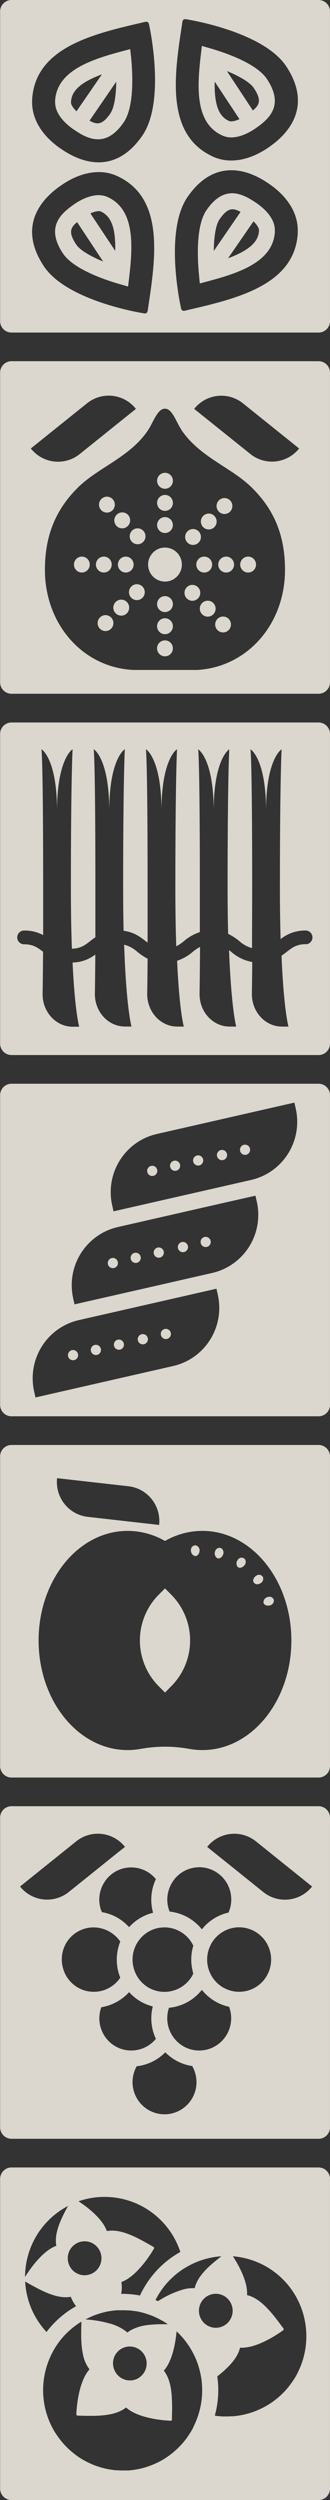 <svg width="46" height="348" viewBox="0 0 46 348" fill="none" xmlns="http://www.w3.org/2000/svg">
<rect x="0" y="0" width="46" height="348" fill="#333333" stroke="none"/>
<g opacity="0.85" clip-path="url(#clip0_238_4770)">
<path d="M44.411 251.425H1.601C1.181 251.425 0.778 251.594 0.48 251.893C0.183 252.192 0.016 252.598 0.016 253.021V296.123C0.016 296.546 0.183 296.952 0.48 297.251C0.778 297.55 1.181 297.718 1.601 297.718H44.411C44.832 297.718 45.235 297.55 45.532 297.251C45.83 296.952 45.997 296.546 45.997 296.123V253.021C45.997 252.598 45.83 252.192 45.532 251.893C45.235 251.594 44.832 251.425 44.411 251.425ZM32.072 279.783C32.378 280.933 32.217 282.157 31.626 283.187C31.035 284.217 30.062 284.97 28.921 285.279C28.61 285.363 28.291 285.412 27.969 285.425C27.121 285.467 26.278 285.261 25.543 284.832C25.087 284.565 24.681 284.219 24.345 283.811C24.044 283.445 23.802 283.033 23.628 282.591C23.564 282.433 23.511 282.271 23.466 282.106C23.233 281.238 23.267 280.319 23.561 279.47H23.675C24.009 279.435 24.338 279.373 24.662 279.285L24.763 279.253C26.097 278.872 27.278 278.08 28.14 276.988C28.659 277.637 29.292 278.185 30.008 278.602C30.611 278.952 31.265 279.204 31.946 279.349C31.987 279.493 32.031 279.636 32.072 279.783ZM27.233 288.668C27.388 289.237 27.428 289.831 27.352 290.415C27.275 291 27.084 291.563 26.79 292.073C26.348 292.84 25.691 293.458 24.901 293.849C24.111 294.241 23.224 294.388 22.351 294.273C21.478 294.157 20.658 293.784 19.996 293.201C19.333 292.617 18.857 291.85 18.627 290.994C18.321 289.857 18.476 288.643 19.058 287.621C19.388 287.586 19.715 287.524 20.035 287.436C21.174 287.132 22.211 286.526 23.038 285.681C24.052 286.711 25.37 287.383 26.796 287.595C26.987 287.932 27.134 288.293 27.233 288.668ZM13.994 265.595C13.84 265.024 13.801 264.428 13.877 263.842C13.954 263.256 14.146 262.691 14.441 262.18C14.733 261.669 15.122 261.222 15.586 260.863C16.05 260.504 16.581 260.241 17.146 260.09C17.526 259.991 17.918 259.943 18.31 259.946C19.09 259.948 19.855 260.156 20.53 260.549C20.987 260.816 21.393 261.163 21.728 261.574C21.049 263.009 20.903 264.641 21.316 266.176C21.316 266.204 21.335 266.23 21.341 266.259L21.199 266.29C19.965 266.624 18.852 267.307 17.993 268.259C17.533 267.749 16.999 267.313 16.407 266.967C15.726 266.573 14.981 266.303 14.207 266.169C14.124 265.984 14.053 265.793 13.994 265.598V265.595ZM25.156 268.895C25.934 269.345 26.558 270.023 26.945 270.838C26.919 270.924 26.894 271.01 26.872 271.096C26.602 272.142 26.59 273.237 26.837 274.288C26.853 274.364 26.866 274.441 26.885 274.514C26.902 274.58 26.924 274.645 26.948 274.709C26.897 274.814 26.847 274.916 26.79 275.028C26.694 275.193 26.588 275.352 26.472 275.504C25.819 276.367 24.875 276.961 23.818 277.176L23.618 277.214C23.241 277.273 22.857 277.283 22.477 277.243C22.394 277.243 22.312 277.224 22.226 277.211C21.655 277.122 21.106 276.921 20.612 276.619C20.118 276.316 19.688 275.919 19.347 275.449C19.309 275.398 19.277 275.347 19.242 275.296C19.025 274.971 18.851 274.619 18.722 274.249C18.652 274.041 18.597 273.828 18.557 273.611C18.451 273.057 18.451 272.487 18.557 271.933C18.652 271.441 18.825 270.968 19.071 270.532C19.125 270.439 19.185 270.35 19.242 270.26C19.327 270.133 19.419 270.01 19.518 269.893C20.104 269.187 20.893 268.68 21.776 268.441C21.945 268.397 22.117 268.362 22.29 268.336H22.334C22.793 268.268 23.261 268.278 23.717 268.365L23.825 268.384C24.293 268.482 24.743 268.655 25.156 268.898V268.895ZM9.19 270.535C9.482 270.024 9.872 269.576 10.336 269.217C10.801 268.859 11.332 268.596 11.898 268.445C12.209 268.362 12.528 268.313 12.849 268.298C12.922 268.298 12.992 268.298 13.065 268.298C13.563 268.298 14.058 268.384 14.527 268.553C14.791 268.644 15.046 268.762 15.288 268.904C15.636 269.103 15.956 269.347 16.239 269.632C16.434 269.827 16.61 270.041 16.766 270.27C16.68 270.478 16.605 270.691 16.544 270.908C16.206 272.074 16.189 273.311 16.496 274.486C16.568 274.758 16.658 275.026 16.766 275.287C16.677 275.417 16.585 275.539 16.49 275.657C15.915 276.347 15.147 276.847 14.286 277.093C13.788 277.233 13.27 277.285 12.754 277.246C12.084 277.201 11.433 277.003 10.851 276.665C10.344 276.371 9.899 275.979 9.542 275.511C9.186 275.044 8.925 274.51 8.774 273.94C8.618 273.373 8.574 272.781 8.645 272.197C8.716 271.613 8.902 271.05 9.19 270.538V270.535ZM14.118 279.407C15.608 279.166 16.974 278.425 17.993 277.304C18.874 278.282 20.024 278.977 21.297 279.298C21.014 280.41 21.022 281.576 21.319 282.684C21.373 282.888 21.437 283.086 21.506 283.278C21.576 283.469 21.649 283.635 21.732 283.811C21.457 284.141 21.137 284.43 20.78 284.669C20.506 284.853 20.212 285.008 19.905 285.129C19.756 285.187 19.603 285.237 19.448 285.279C18.942 285.415 18.416 285.461 17.895 285.413C17.25 285.356 16.625 285.157 16.065 284.832C15.16 284.302 14.47 283.469 14.114 282.478C13.758 281.488 13.759 280.403 14.118 279.413V279.407ZM37.194 275.022C36.804 275.701 36.243 276.265 35.568 276.658C34.893 277.05 34.127 277.256 33.347 277.256C32.76 277.26 32.177 277.145 31.635 276.917C31.453 276.843 31.276 276.758 31.105 276.662C30.727 276.44 30.382 276.165 30.081 275.845C29.77 275.511 29.512 275.13 29.317 274.715C29.263 274.604 29.212 274.489 29.168 274.371C29.114 274.229 29.067 274.084 29.028 273.937C28.764 272.954 28.842 271.91 29.25 270.978L29.317 270.841C29.364 270.736 29.415 270.634 29.472 270.522C29.747 270.045 30.107 269.623 30.535 269.277C30.74 269.111 30.959 268.964 31.191 268.837C31.504 268.663 31.836 268.527 32.18 268.432C32.523 268.339 32.875 268.289 33.23 268.282H33.341C34.123 268.283 34.892 268.491 35.569 268.886C36.246 269.28 36.808 269.847 37.198 270.53C37.589 271.212 37.794 271.986 37.793 272.773C37.792 273.561 37.586 274.334 37.194 275.015V275.022ZM31.847 266.233C31.768 266.252 31.686 266.265 31.606 266.287C30.239 266.653 29.024 267.45 28.14 268.563C27.588 267.872 26.905 267.299 26.132 266.874C25.359 266.45 24.51 266.183 23.634 266.089C23.633 266.083 23.633 266.076 23.634 266.07C23.571 265.912 23.517 265.75 23.473 265.585C23.224 264.659 23.279 263.678 23.631 262.786C23.712 262.578 23.807 262.375 23.916 262.18C24.043 261.955 24.188 261.742 24.351 261.542C24.937 260.825 25.733 260.312 26.625 260.074C27.003 259.972 27.393 259.919 27.785 259.917C28.526 259.919 29.254 260.106 29.905 260.461C30.555 260.817 31.108 261.33 31.512 261.954C31.917 262.578 32.16 263.294 32.221 264.036C32.282 264.779 32.158 265.525 31.86 266.207L31.847 266.233ZM2.797 262.601L10.623 256.314C11.627 255.51 12.907 255.139 14.181 255.284C15.457 255.429 16.622 256.077 17.422 257.087L16.211 258.044L12.583 260.961L9.596 263.358C8.595 264.164 7.316 264.538 6.041 264.397C4.767 264.256 3.6 263.611 2.797 262.604V262.601ZM43.504 262.601C43.108 263.102 42.618 263.518 42.062 263.828C41.505 264.138 40.894 264.334 40.262 264.406C39.631 264.477 38.991 264.423 38.38 264.246C37.77 264.069 37.199 263.772 36.702 263.374L33.233 260.584L30.287 258.22L28.879 257.09C29.679 256.08 30.845 255.432 32.12 255.287C33.395 255.142 34.675 255.513 35.678 256.318L43.504 262.604V262.601Z" fill="#F8F2E9"/>
<path d="M44.411 301.71H1.601C1.181 301.71 0.778 301.879 0.48 302.178C0.183 302.477 0.016 302.883 0.016 303.306V346.408C0.016 346.831 0.183 347.237 0.48 347.536C0.778 347.835 1.181 348.003 1.601 348.003H44.411C44.832 348.003 45.235 347.835 45.532 347.536C45.83 347.237 45.997 346.831 45.997 346.408V303.306C45.997 302.883 45.83 302.477 45.532 302.178C45.235 301.879 44.832 301.71 44.411 301.71ZM40.983 331.179C40.853 331.386 40.714 331.587 40.571 331.785L40.46 331.935C40.327 332.114 40.191 332.286 40.048 332.455L40.007 332.506C39.851 332.688 39.69 332.864 39.522 333.033L39.391 333.164C39.242 333.31 39.09 333.457 38.932 333.595L38.862 333.658C38.688 333.812 38.504 333.958 38.316 334.099L38.174 334.207C38.009 334.328 37.857 334.443 37.673 334.555L37.581 334.619C37.387 334.743 37.188 334.861 36.985 334.973L36.829 335.059C36.652 335.151 36.474 335.24 36.296 335.327L36.182 335.378C35.971 335.474 35.76 335.564 35.548 335.647L35.386 335.704C35.202 335.771 35.015 335.835 34.828 335.892L34.698 335.934C34.476 335.998 34.254 336.055 34.029 336.106L33.867 336.141C33.674 336.179 33.48 336.218 33.287 336.247L33.144 336.269C32.916 336.301 32.685 336.326 32.45 336.345H32.294C32.095 336.345 31.898 336.365 31.698 336.368C31.644 336.368 31.587 336.368 31.533 336.368H31.238H30.982L30.684 336.345L30.433 336.323C30.332 336.323 30.23 336.298 30.116 336.285L29.942 336.259C30.433 334.481 30.552 332.619 30.29 330.793C31.749 329.634 33.097 328.329 33.462 326.794C35.897 326.973 39.217 324.56 39.363 324.448C39.442 324.391 39.556 324.333 39.553 324.222C39.528 324.141 39.485 324.068 39.426 324.008C38.028 322.112 36.426 319.942 34.435 319.479C34.575 317.581 33.167 315.146 32.469 314.08H32.526L32.783 314.102L33.078 314.14L33.335 314.176L33.636 314.23L33.883 314.278L34.2 314.351L34.438 314.408L34.755 314.501L34.98 314.568C35.097 314.606 35.214 314.648 35.332 314.693C35.396 314.715 35.459 314.734 35.523 314.76C35.688 314.82 35.84 314.89 36.017 314.961L36.059 314.977C37.085 315.428 38.037 316.033 38.884 316.77C39.43 317.245 39.928 317.773 40.371 318.347C40.59 318.631 40.796 318.924 40.986 319.227C41.828 320.571 42.376 322.079 42.595 323.652C42.813 325.225 42.698 326.827 42.255 328.351C42.121 328.808 41.959 329.256 41.77 329.692C41.668 329.925 41.557 330.151 41.453 330.374L41.364 330.544C41.25 330.754 41.132 330.958 41.009 331.156L40.983 331.179ZM26.913 337.963C26.796 338.184 26.672 338.397 26.542 338.602C26.412 338.806 26.225 339.093 26.06 339.329C25.848 339.62 25.619 339.904 25.378 340.175C25.258 340.309 25.134 340.443 25.004 340.574C24.219 341.381 23.317 342.065 22.328 342.6C22.135 342.702 21.942 342.798 21.747 342.888L21.564 342.97C21.427 343.028 21.291 343.089 21.154 343.14L20.942 343.223C20.809 343.274 20.676 343.318 20.542 343.363L20.34 343.43C20.181 343.478 20.022 343.523 19.861 343.564L19.737 343.599C19.537 343.647 19.334 343.689 19.134 343.727C19.077 343.727 19.02 343.746 18.963 343.756C18.817 343.781 18.672 343.803 18.526 343.823L18.304 343.848C18.17 343.865 18.037 343.878 17.904 343.886H17.682C17.536 343.886 17.39 343.886 17.248 343.886H17.076C16.854 343.886 16.636 343.886 16.42 343.864H16.255C16.084 343.864 15.913 343.832 15.741 343.813L15.554 343.787C15.339 343.759 15.123 343.724 14.92 343.679C14.704 343.634 14.492 343.58 14.286 343.526L14.105 343.475C13.94 343.426 13.775 343.375 13.61 343.322L13.461 343.271C13.252 343.197 13.049 343.121 12.846 343.034L12.729 342.983C12.564 342.91 12.412 342.833 12.237 342.753L12.066 342.667C11.892 342.578 11.72 342.485 11.552 342.387L11.479 342.348C11.289 342.233 11.105 342.115 10.921 341.991C10.87 341.959 10.823 341.924 10.775 341.889C10.633 341.79 10.493 341.688 10.354 341.57L10.217 341.461C10.043 341.324 9.868 341.177 9.704 341.027L9.643 340.97C9.497 340.836 9.352 340.695 9.212 340.552L9.079 340.411C8.952 340.277 8.828 340.14 8.705 339.996L8.616 339.894C8.47 339.719 8.331 339.537 8.194 339.352C8.162 339.307 8.131 339.259 8.096 339.214C7.991 339.064 7.89 338.914 7.779 338.758L7.671 338.589C7.547 338.388 7.43 338.187 7.319 337.976C7.024 337.421 6.776 336.841 6.58 336.243C6.498 335.994 6.421 335.742 6.358 335.493C6.295 335.244 6.238 334.98 6.19 334.721C6.142 334.463 6.095 334.134 6.066 333.837C6.066 333.78 6.066 333.719 6.05 333.658C5.95 332.482 6.037 331.297 6.307 330.148C6.649 328.682 7.28 327.301 8.162 326.085C8.586 325.508 9.065 324.973 9.593 324.49C10.133 323.992 10.722 323.549 11.349 323.169C11.305 324.678 11.257 326.325 11.565 327.732C11.705 328.488 12.016 329.201 12.475 329.816C10.826 331.629 10.652 335.749 10.645 335.931C10.645 336.029 10.617 336.154 10.706 336.221C10.783 336.251 10.867 336.263 10.95 336.256C13.296 336.323 15.979 336.406 17.574 335.12C19.375 336.779 23.466 336.955 23.65 336.961C23.745 336.961 23.872 336.993 23.936 336.901C23.966 336.823 23.977 336.739 23.97 336.655C23.97 336.511 23.97 336.365 23.97 336.218C24.01 335.246 23.994 334.274 23.923 333.304C23.809 332.028 23.517 330.853 22.832 329.992C23.958 328.753 24.395 326.443 24.56 325.042C24.586 324.85 24.601 324.678 24.614 324.528C24.744 324.646 24.868 324.767 24.991 324.892L25.128 325.035C25.255 325.17 25.378 325.307 25.499 325.45C25.531 325.485 25.562 325.517 25.591 325.553C25.619 325.588 25.635 325.613 25.661 325.642C25.781 325.792 25.898 325.942 26.013 326.095L26.108 326.232L26.158 326.306C26.247 326.433 26.333 326.558 26.415 326.689L26.523 326.858C26.644 327.059 26.764 327.263 26.875 327.474C27.142 327.976 27.371 328.497 27.56 329.034C27.655 329.305 27.735 329.58 27.807 329.854C27.917 330.267 28.004 330.686 28.067 331.109C28.09 331.268 28.109 331.428 28.125 331.584L28.143 331.795C28.252 333.109 28.129 334.433 27.779 335.704C27.664 336.117 27.526 336.522 27.367 336.92C27.249 337.213 27.119 337.504 26.977 337.788L26.913 337.963ZM18.741 321.688C18.928 321.717 19.112 321.742 19.296 321.78C19.512 321.825 19.727 321.879 19.93 321.934L20.108 321.985C20.277 322.034 20.442 322.085 20.603 322.138L20.755 322.189L20.885 322.24C21.047 322.297 21.202 322.358 21.37 322.425L21.487 322.476C21.652 322.549 21.805 322.626 21.979 322.706L22.15 322.789L22.467 322.964L22.661 323.07L22.734 323.111C22.924 323.226 23.111 323.344 23.295 323.469C23.326 323.488 23.355 323.509 23.384 323.532H22.94C22.156 323.518 21.372 323.555 20.593 323.644C19.797 323.726 19.023 323.956 18.31 324.324C18.117 324.427 17.935 324.548 17.765 324.684C17.017 324.072 16.142 323.636 15.205 323.408C14.327 323.165 13.429 322.999 12.523 322.91C12.269 322.885 12.06 322.869 11.914 322.859C12.028 322.798 12.142 322.744 12.256 322.69C12.37 322.636 12.396 322.617 12.466 322.585L12.646 322.505C12.783 322.444 12.919 322.384 13.059 322.329L13.268 322.25C13.401 322.198 13.537 322.154 13.674 322.109L13.874 322.042L14.359 321.905L14.476 321.876C14.676 321.825 14.879 321.78 15.079 321.745L15.243 321.717C15.392 321.691 15.54 321.669 15.691 321.65L15.906 321.624L16.144 321.602L16.312 321.586H16.528C16.677 321.586 16.823 321.586 16.972 321.586H17.102H17.137C17.355 321.586 17.574 321.586 17.796 321.608H17.955C18.129 321.608 18.3 321.637 18.472 321.659L18.659 321.685L18.741 321.688ZM15.928 328.07C16.138 327.574 16.511 327.165 16.984 326.912C17.402 326.685 17.879 326.593 18.351 326.647C18.736 326.692 19.103 326.83 19.423 327.049C19.734 327.263 19.989 327.55 20.165 327.885C20.426 328.377 20.506 328.947 20.39 329.492C20.274 330.038 19.969 330.525 19.531 330.866C19.431 330.946 19.325 331.019 19.214 331.083C18.665 331.376 18.023 331.437 17.428 331.255C16.834 331.073 16.336 330.661 16.043 330.11C15.874 329.8 15.776 329.457 15.756 329.105C15.736 328.752 15.795 328.4 15.928 328.074V328.07ZM29.139 323.826C28.713 323.638 28.353 323.328 28.102 322.934C27.852 322.54 27.723 322.081 27.732 321.613C27.741 321.145 27.888 320.691 28.154 320.307C28.419 319.924 28.792 319.628 29.225 319.458C29.658 319.287 30.131 319.25 30.585 319.35C31.039 319.45 31.453 319.683 31.775 320.021C32.097 320.358 32.313 320.783 32.394 321.244C32.476 321.704 32.42 322.178 32.234 322.607C31.985 323.182 31.518 323.633 30.938 323.862C30.358 324.092 29.711 324.08 29.139 323.829V323.826ZM25.604 315.794H25.632C25.819 315.672 26.009 315.561 26.203 315.452L26.358 315.369C26.532 315.273 26.709 315.184 26.891 315.101L27.002 315.047C27.211 314.951 27.427 314.862 27.636 314.782L27.795 314.721C27.982 314.654 28.166 314.59 28.356 314.533L28.483 314.495C28.705 314.428 28.93 314.37 29.155 314.319L29.317 314.287C29.51 314.246 29.701 314.211 29.897 314.179L30.04 314.156C30.268 314.125 30.5 314.099 30.731 314.083H30.849C29.193 315.359 27.532 316.786 27.138 318.513C26.604 318.487 26.069 318.546 25.553 318.688C24.306 319.056 23.12 319.604 22.03 320.316L21.671 320.175C21.69 320.143 21.703 320.108 21.722 320.076C21.741 320.044 21.779 319.961 21.811 319.904C21.922 319.696 22.039 319.489 22.163 319.291L22.182 319.259C22.315 319.052 22.451 318.851 22.594 318.653C22.632 318.602 22.667 318.551 22.705 318.503C22.838 318.324 22.978 318.149 23.12 317.98C23.133 317.962 23.147 317.945 23.162 317.928C23.317 317.747 23.479 317.574 23.647 317.402L23.774 317.274C23.926 317.124 24.091 316.978 24.237 316.84L24.335 316.751C24.513 316.598 24.697 316.451 24.881 316.307L25.026 316.202C25.191 316.081 25.343 315.963 25.527 315.851L25.604 315.794ZM11.793 316.716C11.17 316.716 10.572 316.467 10.132 316.023C9.691 315.58 9.444 314.978 9.444 314.351C9.444 313.724 9.691 313.122 10.132 312.679C10.572 312.235 11.17 311.986 11.793 311.986C12.416 311.986 13.014 312.235 13.455 312.679C13.896 313.122 14.143 313.724 14.143 314.351C14.142 314.975 13.896 315.574 13.458 316.017C13.02 316.459 12.427 316.709 11.806 316.713L11.793 316.716ZM14.597 305.811C16.931 305.81 19.206 306.55 21.098 307.925C22.99 309.3 24.404 311.24 25.137 313.47C22.672 314.843 20.702 316.965 19.509 319.534C18.708 319.383 17.895 319.306 17.08 319.304H16.892C17 318.762 17.009 318.205 16.918 317.66C19.22 316.84 21.297 313.288 21.389 313.132C21.44 313.049 21.522 312.947 21.471 312.848C21.418 312.783 21.35 312.732 21.272 312.701C19.236 311.53 16.905 310.186 14.898 310.566C14.264 308.77 12.006 307.107 10.947 306.418C12.125 306.009 13.363 305.803 14.609 305.808L14.597 305.811ZM9.488 307.062C8.473 308.891 7.525 310.876 7.848 312.618C5.822 313.339 3.97 316.173 3.491 316.952C3.497 314.907 4.061 312.904 5.121 311.159C6.18 309.415 7.695 307.997 9.501 307.059L9.488 307.062ZM9.868 319.712C10.046 320.185 10.294 320.627 10.604 321.024C8.998 321.92 7.594 323.141 6.482 324.611C4.7 322.696 3.647 320.21 3.507 317.59C5.556 318.752 7.877 320.086 9.881 319.709L9.868 319.712Z" fill="#F8F2E9"/>
<path d="M44.411 100.57H1.601C1.181 100.57 0.778 100.738 0.48 101.037C0.183 101.337 0.016 101.743 0.016 102.166V145.267C0.016 145.69 0.183 146.096 0.48 146.396C0.778 146.695 1.181 146.863 1.601 146.863H44.411C44.832 146.863 45.235 146.695 45.532 146.396C45.83 146.096 45.997 145.69 45.997 145.267V102.166C45.997 101.743 45.83 101.337 45.532 101.037C45.235 100.738 44.832 100.57 44.411 100.57ZM42.658 131.427C41.345 131.427 40.736 131.902 39.962 132.502C39.74 132.674 39.506 132.859 39.242 133.035C39.559 140.659 40.21 142.899 40.21 142.899H39.303C36.956 142.899 35.069 140.828 35.111 138.301C35.13 137.145 35.148 135.7 35.161 133.909C34.078 133.721 33.068 133.234 32.244 132.502L31.927 132.253C32.244 140.506 32.926 142.899 32.926 142.899H32.006C29.663 142.899 27.773 140.828 27.817 138.301C27.842 136.724 27.868 134.612 27.884 131.803C27.522 132.005 27.179 132.239 26.859 132.502C26.222 133.053 25.484 133.473 24.687 133.74C25.004 140.796 25.622 142.899 25.622 142.899H24.712C22.369 142.899 20.479 140.828 20.52 138.301C20.542 137.05 20.561 135.46 20.577 133.453C20.066 133.186 19.585 132.865 19.141 132.496C18.62 132.017 17.989 131.676 17.305 131.503C17.596 140.353 18.329 142.893 18.329 142.893H17.419C15.072 142.893 13.185 140.822 13.227 138.294C13.249 136.922 13.271 135.141 13.287 132.869C12.376 133.573 11.264 133.963 10.116 133.983C10.433 140.854 11.039 142.918 11.039 142.918H10.132C7.785 142.918 5.898 140.847 5.939 138.32C5.965 136.871 5.987 134.972 6.003 132.489C5.251 131.905 4.639 131.446 3.352 131.446C3.1 131.446 2.858 131.345 2.679 131.165C2.501 130.986 2.401 130.742 2.401 130.488C2.401 130.234 2.501 129.991 2.679 129.811C2.858 129.632 3.1 129.531 3.352 129.531C4.28 129.508 5.198 129.728 6.016 130.169C6.016 128.207 6.016 125.954 6.016 123.349C6.016 105.504 5.781 104.291 5.781 104.291C5.781 104.291 7.95 105.539 7.95 112.908C7.95 105.568 10.119 104.291 10.119 104.291C10.119 104.291 9.881 108.258 9.881 123.598C9.881 126.93 9.935 129.726 10.021 132.062C11.238 132.03 11.838 131.573 12.583 130.993C12.802 130.82 13.036 130.642 13.296 130.466C13.296 128.436 13.296 126.084 13.296 123.349C13.296 105.504 13.062 104.291 13.062 104.291C13.062 104.291 15.231 105.539 15.231 112.908C15.231 105.568 17.4 104.291 17.4 104.291C17.4 104.291 17.165 108.258 17.165 123.598C17.165 125.832 17.187 127.798 17.229 129.566C18.691 129.751 19.566 130.431 20.285 130.993L20.574 131.213C20.574 129.02 20.574 126.426 20.574 123.349C20.574 105.504 20.34 104.291 20.34 104.291C20.34 104.291 22.509 105.539 22.509 112.908C22.509 105.568 24.677 104.291 24.677 104.291C24.677 104.291 24.443 108.258 24.443 123.598C24.443 126.79 24.49 129.458 24.57 131.727C24.956 131.52 25.321 131.274 25.657 130.993C26.302 130.435 27.05 130.011 27.858 129.745C27.858 127.884 27.858 125.768 27.858 123.362C27.858 105.517 27.62 104.304 27.62 104.304C27.62 104.304 29.789 105.552 29.789 112.92C29.789 105.58 31.958 104.304 31.958 104.304C31.958 104.304 31.724 108.271 31.724 123.611C31.724 126.008 31.752 128.127 31.8 129.994C32.359 130.265 32.885 130.604 33.363 131.002C33.869 131.461 34.473 131.796 35.13 131.979C35.13 129.633 35.152 126.799 35.152 123.362C35.152 105.517 34.917 104.304 34.917 104.304C34.917 104.304 37.086 105.552 37.086 112.92C37.086 105.58 39.255 104.304 39.255 104.304C39.255 104.304 39.017 108.271 39.017 123.611C39.017 126.327 39.055 128.682 39.116 130.728C40.103 129.93 41.337 129.506 42.604 129.528C42.856 129.528 43.098 129.629 43.276 129.808C43.455 129.988 43.555 130.231 43.555 130.485C43.555 130.739 43.455 130.983 43.276 131.162C43.098 131.342 42.856 131.443 42.604 131.443L42.658 131.427Z" fill="#F8F2E9"/>
<path d="M18.411 73.859C18.307 73.96 18.224 74.082 18.167 74.215C18.11 74.349 18.079 74.493 18.078 74.639C18.076 74.784 18.103 74.929 18.157 75.064C18.211 75.199 18.291 75.322 18.392 75.426C18.493 75.53 18.614 75.613 18.747 75.671C18.879 75.728 19.022 75.759 19.167 75.76C19.311 75.762 19.455 75.735 19.589 75.681C19.724 75.627 19.846 75.547 19.949 75.445C20.053 75.344 20.136 75.222 20.192 75.089C20.25 74.955 20.28 74.811 20.282 74.666C20.283 74.52 20.257 74.376 20.203 74.241C20.149 74.106 20.069 73.982 19.968 73.878C19.868 73.774 19.747 73.69 19.614 73.632C19.481 73.575 19.338 73.544 19.194 73.543C19.049 73.541 18.905 73.568 18.771 73.622C18.637 73.677 18.515 73.757 18.411 73.859Z" fill="#F8F2E9"/>
<path d="M23 68.035C23.218 68.035 23.432 67.97 23.613 67.848C23.795 67.725 23.936 67.552 24.02 67.349C24.103 67.146 24.125 66.922 24.082 66.707C24.039 66.491 23.934 66.293 23.779 66.138C23.625 65.983 23.428 65.877 23.213 65.835C22.999 65.792 22.777 65.815 22.576 65.899C22.374 65.984 22.202 66.127 22.081 66.31C21.96 66.493 21.896 66.708 21.896 66.928C21.897 67.222 22.014 67.503 22.221 67.711C22.428 67.918 22.708 68.035 23 68.035Z" fill="#F8F2E9"/>
<path d="M23 86.059C22.782 86.059 22.568 86.123 22.386 86.245C22.204 86.367 22.062 86.54 21.978 86.743C21.894 86.947 21.872 87.17 21.914 87.386C21.957 87.602 22.062 87.8 22.216 87.955C22.371 88.111 22.568 88.216 22.782 88.259C22.997 88.302 23.219 88.28 23.421 88.195C23.622 88.111 23.795 87.968 23.916 87.785C24.037 87.602 24.101 87.387 24.1 87.167C24.1 86.873 23.983 86.592 23.777 86.385C23.571 86.177 23.292 86.06 23 86.059Z" fill="#F8F2E9"/>
<path d="M23 89.139C22.782 89.138 22.568 89.203 22.386 89.325C22.204 89.446 22.062 89.619 21.978 89.822C21.894 90.025 21.872 90.249 21.914 90.464C21.956 90.68 22.061 90.878 22.215 91.034C22.37 91.189 22.566 91.295 22.78 91.338C22.994 91.382 23.217 91.36 23.418 91.276C23.62 91.192 23.793 91.049 23.914 90.867C24.036 90.684 24.1 90.469 24.1 90.249C24.1 89.956 23.985 89.674 23.778 89.465C23.572 89.257 23.292 89.14 23 89.139Z" fill="#F8F2E9"/>
<path d="M16.128 83.787C16.025 83.889 15.942 84.01 15.885 84.144C15.828 84.277 15.798 84.421 15.796 84.567C15.794 84.712 15.821 84.857 15.875 84.992C15.928 85.127 16.008 85.25 16.109 85.354C16.21 85.46 16.33 85.546 16.464 85.605C16.597 85.664 16.741 85.695 16.887 85.698C17.032 85.701 17.177 85.674 17.313 85.62C17.448 85.566 17.572 85.485 17.676 85.383C17.885 85.177 18.005 84.896 18.008 84.602C18.012 84.307 17.899 84.023 17.695 83.813C17.594 83.706 17.474 83.621 17.34 83.562C17.207 83.503 17.063 83.471 16.917 83.469C16.771 83.466 16.626 83.493 16.491 83.548C16.355 83.603 16.232 83.684 16.128 83.787Z" fill="#F8F2E9"/>
<path d="M23 71.115C23.218 71.115 23.432 71.049 23.613 70.927C23.795 70.805 23.936 70.631 24.02 70.428C24.103 70.225 24.125 70.002 24.082 69.786C24.039 69.571 23.934 69.373 23.779 69.218C23.625 69.062 23.428 68.957 23.213 68.914C22.999 68.872 22.777 68.894 22.576 68.979C22.374 69.063 22.202 69.206 22.081 69.389C21.96 69.572 21.896 69.787 21.896 70.007C21.896 70.153 21.925 70.297 21.981 70.432C22.036 70.566 22.117 70.689 22.22 70.791C22.322 70.894 22.444 70.976 22.578 71.031C22.712 71.087 22.855 71.115 23 71.115Z" fill="#F8F2E9"/>
<path d="M18.31 81.636C18.206 81.738 18.123 81.859 18.066 81.992C18.009 82.126 17.978 82.27 17.976 82.416C17.975 82.561 18.002 82.706 18.055 82.841C18.11 82.976 18.189 83.099 18.291 83.203C18.392 83.308 18.512 83.391 18.645 83.449C18.778 83.507 18.921 83.537 19.066 83.539C19.21 83.541 19.354 83.514 19.488 83.459C19.622 83.405 19.745 83.324 19.848 83.222C19.951 83.121 20.034 83 20.091 82.866C20.148 82.732 20.178 82.588 20.18 82.443C20.182 82.297 20.155 82.153 20.102 82.018C20.048 81.883 19.968 81.76 19.867 81.655C19.766 81.551 19.646 81.468 19.513 81.411C19.38 81.353 19.237 81.323 19.092 81.321C18.948 81.319 18.804 81.346 18.67 81.4C18.536 81.454 18.413 81.534 18.31 81.636Z" fill="#F8F2E9"/>
<path d="M16.433 78.589C16.433 78.882 16.549 79.164 16.755 79.372C16.961 79.579 17.241 79.696 17.533 79.696C17.824 79.694 18.102 79.577 18.307 79.369C18.512 79.162 18.627 78.881 18.627 78.589C18.627 78.443 18.599 78.299 18.544 78.164C18.489 78.029 18.408 77.907 18.306 77.803C18.204 77.7 18.082 77.618 17.948 77.563C17.815 77.507 17.671 77.478 17.527 77.478C17.235 77.48 16.957 77.598 16.752 77.806C16.547 78.014 16.432 78.295 16.433 78.589Z" fill="#F8F2E9"/>
<path d="M16.255 73.224C16.357 73.327 16.479 73.409 16.612 73.464C16.746 73.52 16.889 73.549 17.034 73.549C17.178 73.549 17.321 73.52 17.455 73.464C17.588 73.409 17.71 73.327 17.812 73.224C17.916 73.123 17.998 73.001 18.055 72.868C18.112 72.734 18.142 72.59 18.144 72.445C18.146 72.299 18.119 72.155 18.066 72.019C18.012 71.884 17.932 71.761 17.831 71.657C17.626 71.447 17.347 71.327 17.055 71.324C16.763 71.32 16.481 71.433 16.271 71.638C16.165 71.74 16.081 71.863 16.022 71.999C15.964 72.134 15.933 72.28 15.932 72.428C15.931 72.575 15.958 72.722 16.014 72.859C16.069 72.995 16.151 73.12 16.255 73.224Z" fill="#F8F2E9"/>
<path d="M13.94 85.941C13.836 86.043 13.753 86.164 13.696 86.297C13.639 86.431 13.608 86.575 13.607 86.721C13.605 86.866 13.632 87.011 13.686 87.146C13.74 87.281 13.82 87.404 13.921 87.508C14.022 87.612 14.142 87.696 14.275 87.753C14.408 87.81 14.551 87.841 14.696 87.843C14.84 87.844 14.984 87.817 15.118 87.763C15.252 87.709 15.375 87.629 15.478 87.527C15.582 87.426 15.664 87.305 15.721 87.171C15.778 87.037 15.809 86.893 15.81 86.748C15.812 86.602 15.785 86.458 15.732 86.323C15.678 86.188 15.598 86.064 15.497 85.96C15.396 85.856 15.276 85.772 15.143 85.715C15.01 85.657 14.867 85.626 14.723 85.625C14.578 85.623 14.434 85.65 14.3 85.704C14.166 85.759 14.043 85.839 13.94 85.941Z" fill="#F8F2E9"/>
<path d="M15.672 71.038C15.775 70.937 15.858 70.816 15.916 70.682C15.973 70.548 16.003 70.404 16.005 70.258C16.007 70.113 15.98 69.968 15.926 69.833C15.872 69.698 15.792 69.575 15.691 69.471C15.59 69.367 15.47 69.283 15.337 69.225C15.204 69.168 15.061 69.137 14.916 69.135C14.771 69.134 14.628 69.161 14.493 69.215C14.359 69.269 14.237 69.35 14.134 69.452C14.03 69.553 13.947 69.675 13.89 69.808C13.833 69.942 13.803 70.086 13.801 70.231C13.8 70.377 13.826 70.521 13.88 70.656C13.934 70.792 14.014 70.915 14.115 71.019C14.216 71.123 14.336 71.206 14.469 71.264C14.602 71.321 14.745 71.351 14.889 71.353C15.034 71.355 15.177 71.328 15.312 71.274C15.446 71.22 15.568 71.14 15.672 71.038Z" fill="#F8F2E9"/>
<path d="M11.413 77.478C11.12 77.478 10.839 77.595 10.633 77.803C10.426 78.012 10.309 78.294 10.309 78.589C10.31 78.883 10.427 79.164 10.634 79.372C10.841 79.579 11.121 79.696 11.413 79.696C11.704 79.695 11.984 79.578 12.19 79.371C12.396 79.163 12.512 78.882 12.513 78.589C12.513 78.295 12.397 78.013 12.191 77.804C11.985 77.596 11.705 77.479 11.413 77.478Z" fill="#F8F2E9"/>
<path d="M14.473 79.696C14.765 79.696 15.045 79.579 15.251 79.372C15.457 79.164 15.573 78.882 15.573 78.589C15.574 78.443 15.546 78.299 15.49 78.164C15.435 78.029 15.354 77.907 15.252 77.803C15.15 77.7 15.028 77.618 14.895 77.563C14.761 77.507 14.618 77.478 14.473 77.478C14.18 77.478 13.9 77.595 13.693 77.803C13.486 78.012 13.369 78.294 13.369 78.589C13.37 78.883 13.487 79.164 13.694 79.372C13.901 79.579 14.181 79.696 14.473 79.696Z" fill="#F8F2E9"/>
<path d="M23 74.194C23.218 74.194 23.43 74.128 23.61 74.006C23.791 73.884 23.932 73.711 24.014 73.508C24.097 73.306 24.119 73.083 24.076 72.869C24.033 72.654 23.928 72.457 23.774 72.303C23.62 72.148 23.424 72.043 23.21 72C22.997 71.958 22.776 71.98 22.575 72.064C22.374 72.148 22.203 72.29 22.082 72.472C21.961 72.654 21.896 72.868 21.896 73.087C21.896 73.232 21.925 73.377 21.98 73.511C22.036 73.646 22.117 73.768 22.22 73.871C22.322 73.974 22.444 74.055 22.578 74.111C22.712 74.166 22.855 74.195 23 74.194Z" fill="#F8F2E9"/>
<path d="M31.524 77.478C31.306 77.478 31.092 77.543 30.911 77.665C30.729 77.787 30.588 77.961 30.504 78.164C30.421 78.367 30.399 78.59 30.442 78.805C30.484 79.021 30.589 79.219 30.744 79.374C30.898 79.529 31.095 79.635 31.309 79.678C31.523 79.721 31.745 79.699 31.946 79.615C32.148 79.531 32.32 79.388 32.441 79.206C32.563 79.023 32.627 78.808 32.627 78.589C32.628 78.443 32.6 78.298 32.544 78.163C32.489 78.028 32.408 77.906 32.305 77.802C32.203 77.699 32.081 77.617 31.947 77.562C31.813 77.506 31.669 77.478 31.524 77.478Z" fill="#F8F2E9"/>
<path d="M30.325 86.136C30.17 86.289 30.063 86.485 30.018 86.699C29.973 86.913 29.992 87.136 30.073 87.34C30.154 87.543 30.293 87.718 30.472 87.841C30.651 87.965 30.863 88.033 31.081 88.035C31.298 88.038 31.512 87.976 31.694 87.856C31.877 87.737 32.02 87.566 32.105 87.365C32.191 87.163 32.216 86.941 32.176 86.726C32.136 86.511 32.034 86.312 31.882 86.155C31.678 85.945 31.399 85.826 31.108 85.822C30.816 85.819 30.535 85.931 30.325 86.136Z" fill="#F8F2E9"/>
<path d="M29.745 83.953C29.593 83.795 29.397 83.687 29.184 83.641C28.97 83.595 28.748 83.614 28.545 83.695C28.342 83.777 28.167 83.917 28.044 84.098C27.92 84.279 27.853 84.493 27.85 84.713C27.847 84.933 27.91 85.149 28.029 85.333C28.148 85.517 28.319 85.662 28.52 85.748C28.721 85.835 28.943 85.859 29.157 85.818C29.372 85.778 29.57 85.674 29.726 85.52C29.934 85.314 30.053 85.034 30.057 84.74C30.06 84.447 29.948 84.164 29.745 83.953Z" fill="#F8F2E9"/>
<path d="M33.484 78.589C33.484 78.808 33.548 79.023 33.67 79.206C33.791 79.388 33.963 79.531 34.165 79.615C34.367 79.699 34.588 79.721 34.803 79.678C35.017 79.635 35.213 79.529 35.367 79.374C35.522 79.219 35.627 79.021 35.669 78.805C35.712 78.59 35.69 78.367 35.607 78.164C35.523 77.961 35.382 77.787 35.2 77.665C35.019 77.543 34.805 77.478 34.587 77.478C34.294 77.478 34.014 77.595 33.807 77.803C33.6 78.012 33.484 78.294 33.484 78.589Z" fill="#F8F2E9"/>
<path d="M27.605 81.748C27.452 81.591 27.258 81.484 27.045 81.438C26.832 81.393 26.61 81.412 26.409 81.494C26.206 81.575 26.033 81.715 25.91 81.895C25.787 82.076 25.72 82.289 25.717 82.508C25.715 82.727 25.776 82.942 25.895 83.126C26.014 83.309 26.184 83.453 26.384 83.54C26.584 83.626 26.805 83.65 27.018 83.611C27.232 83.571 27.43 83.468 27.585 83.315C27.689 83.213 27.772 83.092 27.829 82.958C27.886 82.825 27.916 82.681 27.918 82.535C27.919 82.39 27.893 82.245 27.839 82.11C27.785 81.975 27.706 81.852 27.605 81.748Z" fill="#F8F2E9"/>
<path d="M44.411 50.279H1.601C1.181 50.279 0.778 50.447 0.48 50.746C0.183 51.045 0.016 51.451 0.016 51.874V94.976C0.016 95.399 0.183 95.805 0.48 96.104C0.778 96.403 1.181 96.572 1.601 96.572H44.411C44.832 96.572 45.235 96.403 45.532 96.104C45.83 95.805 45.997 95.399 45.997 94.976V51.874C45.997 51.451 45.83 51.045 45.532 50.746C45.235 50.447 44.832 50.279 44.411 50.279ZM4.3 62.425L12.13 56.141C12.627 55.74 13.198 55.442 13.81 55.264C14.422 55.085 15.064 55.031 15.697 55.103C16.33 55.175 16.943 55.372 17.5 55.684C18.058 55.995 18.548 56.414 18.944 56.917L11.118 63.2C10.62 63.601 10.049 63.9 9.437 64.078C8.825 64.257 8.184 64.312 7.55 64.24C6.917 64.169 6.304 63.972 5.746 63.662C5.188 63.351 4.697 62.933 4.3 62.431V62.425ZM27.36 93.259H18.627C11.575 92.94 6.26 86.924 6.26 79.31C6.26 74.644 7.706 71.013 10.81 67.917C11.968 66.758 13.369 65.852 14.854 64.892C16.93 63.548 19.077 62.16 20.561 59.993C20.812 59.612 21.038 59.215 21.24 58.806C21.836 57.66 22.28 56.91 22.975 56.891C23.669 56.872 24.116 57.644 24.712 58.806C24.916 59.214 25.143 59.61 25.391 59.993C26.888 62.16 29.035 63.548 31.099 64.892C32.583 65.849 33.985 66.758 35.142 67.917C38.288 71.022 39.728 74.65 39.728 79.319C39.731 86.931 34.41 92.93 27.36 93.265V93.259ZM41.697 62.425C40.896 63.434 39.729 64.082 38.454 64.226C37.179 64.37 35.898 63.999 34.895 63.194L27.069 56.917C27.465 56.416 27.955 56 28.512 55.691C29.068 55.381 29.68 55.185 30.311 55.114C30.943 55.042 31.582 55.097 32.193 55.274C32.804 55.452 33.374 55.748 33.87 56.148L41.697 62.431V62.425Z" fill="#F8F2E9"/>
<path d="M29.869 73.387C30.024 73.234 30.131 73.038 30.176 72.823C30.221 72.609 30.202 72.386 30.121 72.183C30.04 71.98 29.901 71.805 29.722 71.681C29.543 71.558 29.331 71.49 29.113 71.487C28.895 71.485 28.682 71.547 28.5 71.666C28.317 71.786 28.174 71.957 28.088 72.158C28.003 72.359 27.978 72.582 28.018 72.797C28.058 73.012 28.16 73.211 28.312 73.368C28.516 73.576 28.795 73.696 29.086 73.699C29.378 73.703 29.659 73.591 29.869 73.387Z" fill="#F8F2E9"/>
<path d="M32.06 71.233C32.216 71.079 32.324 70.883 32.369 70.668C32.414 70.453 32.395 70.229 32.314 70.025C32.233 69.821 32.094 69.646 31.914 69.522C31.734 69.398 31.521 69.33 31.303 69.327C31.084 69.325 30.87 69.387 30.687 69.507C30.505 69.627 30.361 69.798 30.275 70C30.189 70.202 30.165 70.425 30.204 70.641C30.244 70.857 30.347 71.056 30.5 71.213C30.601 71.318 30.721 71.402 30.855 71.46C30.988 71.517 31.131 71.548 31.276 71.549C31.421 71.551 31.565 71.524 31.699 71.47C31.834 71.415 31.956 71.335 32.06 71.233Z" fill="#F8F2E9"/>
<path d="M27.677 75.538C27.833 75.385 27.94 75.189 27.985 74.975C28.03 74.76 28.011 74.537 27.93 74.334C27.849 74.131 27.71 73.956 27.531 73.832C27.351 73.709 27.14 73.641 26.922 73.638C26.704 73.636 26.491 73.698 26.308 73.817C26.126 73.937 25.983 74.108 25.897 74.309C25.811 74.51 25.787 74.733 25.827 74.948C25.866 75.163 25.969 75.362 26.12 75.519C26.221 75.623 26.341 75.707 26.474 75.764C26.607 75.822 26.75 75.853 26.895 75.854C27.04 75.856 27.183 75.829 27.318 75.775C27.452 75.72 27.574 75.64 27.677 75.538Z" fill="#F8F2E9"/>
<path d="M23 76.221C22.534 76.22 22.079 76.358 21.692 76.618C21.305 76.878 21.002 77.248 20.824 77.68C20.645 78.113 20.598 78.589 20.689 79.049C20.779 79.508 21.003 79.93 21.332 80.262C21.661 80.593 22.08 80.819 22.537 80.911C22.993 81.002 23.466 80.956 23.896 80.777C24.327 80.597 24.694 80.294 24.953 79.904C25.212 79.515 25.35 79.057 25.35 78.589C25.35 77.961 25.102 77.359 24.662 76.915C24.221 76.471 23.623 76.222 23 76.221Z" fill="#F8F2E9"/>
<path d="M27.363 78.589C27.363 78.808 27.428 79.023 27.55 79.206C27.671 79.389 27.844 79.531 28.046 79.615C28.247 79.699 28.469 79.721 28.683 79.678C28.898 79.635 29.094 79.528 29.248 79.373C29.403 79.217 29.508 79.019 29.55 78.803C29.592 78.588 29.57 78.364 29.486 78.161C29.402 77.959 29.26 77.785 29.078 77.664C28.896 77.542 28.682 77.477 28.464 77.478C28.319 77.478 28.176 77.507 28.042 77.563C27.908 77.618 27.787 77.7 27.685 77.803C27.582 77.907 27.502 78.029 27.446 78.164C27.391 78.299 27.363 78.443 27.363 78.589Z" fill="#F8F2E9"/>
<path d="M23 82.98C22.782 82.979 22.568 83.044 22.386 83.166C22.204 83.287 22.062 83.461 21.978 83.664C21.894 83.867 21.872 84.091 21.914 84.306C21.957 84.522 22.062 84.72 22.216 84.876C22.371 85.031 22.568 85.137 22.782 85.18C22.997 85.222 23.219 85.2 23.421 85.116C23.622 85.031 23.795 84.888 23.916 84.705C24.037 84.522 24.101 84.307 24.1 84.087C24.1 83.942 24.072 83.798 24.017 83.663C23.961 83.529 23.88 83.407 23.778 83.304C23.676 83.201 23.555 83.12 23.421 83.064C23.288 83.008 23.145 82.98 23 82.98Z" fill="#F8F2E9"/>
<path d="M18.148 6.836L16.88 7.174C12.573 8.326 7.956 9.896 7.683 13.972V14.208C7.668 15.956 9.269 17.332 10.22 17.992L10.563 18.219L10.598 18.241C11.549 18.88 12.589 19.39 13.667 19.39C14.828 19.39 16.036 18.781 17.241 17.032C18.687 14.932 18.51 10.563 18.294 8.147L18.148 6.836ZM9.903 14.252V14.125C10.005 12.599 11.299 11.434 14.21 10.346L10.661 15.494C10.192 15.04 9.9 14.587 9.891 14.252H9.903ZM15.408 15.762C14.283 17.396 13.556 17.402 12.481 16.796L16.207 11.371C16.176 13.429 15.897 15.034 15.396 15.762H15.408Z" fill="#F8F2E9"/>
<path d="M15.117 27.483L14.904 27.384C13.293 26.727 11.438 27.704 10.465 28.342C10.351 28.418 10.236 28.498 10.125 28.581L10.094 28.604C8.169 29.982 6.504 31.849 8.765 35.264C10.173 37.389 14.27 38.844 16.585 39.521L17.853 39.888L18.009 38.58C18.532 34.14 18.782 29.242 15.117 27.483ZM10.623 34.038C9.526 32.385 9.789 31.702 10.747 30.92L14.375 36.403C12.491 35.627 11.111 34.776 10.623 34.038ZM16.062 34.922L12.602 29.708C12.956 29.526 13.344 29.417 13.74 29.389C13.842 29.386 13.943 29.401 14.039 29.433L14.153 29.488C15.529 30.174 16.131 31.801 16.062 34.922Z" fill="#F8F2E9"/>
<path d="M35.799 28.3C35.684 28.221 35.57 28.144 35.45 28.067L35.421 28.048C33.439 26.753 31.099 25.884 28.778 29.261C27.332 31.361 27.509 35.726 27.725 38.145L27.849 39.457L29.117 39.119C33.423 37.967 38.041 36.4 38.313 32.321V32.085C38.342 30.336 36.75 28.964 35.799 28.3ZM30.601 30.534C31.302 29.516 31.848 29.13 32.422 29.13C32.816 29.158 33.197 29.286 33.528 29.503L29.802 34.929C29.821 32.864 30.1 31.259 30.601 30.531V30.534ZM36.097 32.175C35.995 33.697 34.702 34.865 31.79 35.95L35.336 30.812C35.805 31.271 36.097 31.724 36.106 32.056L36.097 32.175Z" fill="#F8F2E9"/>
<path d="M29.409 6.759L28.14 6.392L27.985 7.701C27.462 12.168 27.211 17.051 30.877 18.809L31.09 18.908C31.456 19.058 31.848 19.133 32.244 19.129C33.512 19.129 34.781 18.433 35.52 17.938L35.859 17.702L35.891 17.677C37.815 16.301 39.48 14.434 37.219 11.016C35.814 8.891 31.717 7.439 29.409 6.759ZM31.946 16.85L31.831 16.793C30.462 16.135 29.859 14.495 29.929 11.367L33.379 16.582C32.789 16.856 32.263 16.962 31.946 16.85ZM35.244 15.372L31.629 9.893C33.512 10.665 34.892 11.517 35.38 12.255C36.471 13.898 36.208 14.591 35.25 15.372H35.244Z" fill="#F8F2E9"/>
<path d="M44.411 0H1.601C1.181 0 0.778 0.168 0.48 0.467C0.183 0.767 0.016 1.172 0.016 1.596V44.697C0.016 45.12 0.183 45.526 0.48 45.825C0.778 46.125 1.181 46.293 1.601 46.293H44.411C44.832 46.293 45.235 46.125 45.532 45.825C45.83 45.526 45.997 45.12 45.997 44.697V1.596C45.997 1.172 45.83 0.767 45.532 0.467C45.235 0.168 44.832 0 44.411 0ZM20.628 42.971C20.623 43.161 20.575 43.348 20.485 43.516C20.314 43.702 20.035 43.609 19.819 43.574C19.391 43.504 9.263 41.815 6.114 37.06C2.385 31.425 5.854 27.707 8.254 25.993C10.985 23.995 13.962 23.373 16.401 24.535C16.433 24.545 16.463 24.56 16.49 24.579C22.959 27.681 21.687 35.991 20.628 42.971ZM19.848 18.867C16.014 24.433 11.302 22.556 8.835 20.941C5.981 19.122 4.316 16.582 4.487 13.857C4.479 13.824 4.479 13.79 4.487 13.758C4.969 6.561 13.113 4.691 19.953 3.111C20.137 3.043 20.335 3.021 20.53 3.048C20.764 3.14 20.78 3.434 20.828 3.648C20.907 4.072 23.067 14.169 19.848 18.867ZM41.503 32.538C41.018 39.731 32.875 41.602 26.035 43.184C25.858 43.249 25.67 43.272 25.483 43.252C25.245 43.159 25.229 42.862 25.182 42.648C25.09 42.221 22.918 32.117 26.133 27.429C29.967 21.86 34.695 23.737 37.146 25.352C40 27.171 41.665 29.711 41.497 32.436C41.504 32.47 41.506 32.504 41.503 32.538ZM37.742 20.3C35.012 22.301 32.035 22.923 29.596 21.761C29.564 21.751 29.534 21.735 29.507 21.713C23.038 18.612 24.31 10.305 25.385 3.322C25.389 3.133 25.438 2.947 25.527 2.78C25.699 2.591 25.978 2.687 26.193 2.722C26.621 2.792 36.75 4.477 39.899 9.232C43.612 14.855 40.143 18.586 37.742 20.3Z" fill="#F8F2E9"/>
<path d="M23 221.105L22.115 221.992C20.44 223.68 19.499 225.967 19.499 228.352C19.499 230.738 20.44 233.025 22.115 234.713L23 235.603L23.881 234.713C24.712 233.877 25.37 232.886 25.819 231.795C26.269 230.703 26.5 229.534 26.5 228.352C26.5 227.171 26.269 226.001 25.819 224.91C25.37 223.819 24.712 222.827 23.881 221.992L23 221.105Z" fill="#F8F2E9"/>
<path d="M30.804 215.491C30.72 215.463 30.631 215.453 30.542 215.461C30.454 215.469 30.368 215.496 30.29 215.54C30.213 215.584 30.145 215.644 30.093 215.716C30.04 215.788 30.002 215.87 29.983 215.957C29.918 216.124 29.912 216.309 29.967 216.48C30.021 216.651 30.132 216.797 30.281 216.896C30.56 217.02 30.915 216.832 31.07 216.452C31.159 216.289 31.181 216.097 31.131 215.917C31.081 215.738 30.964 215.585 30.804 215.491Z" fill="#F8F2E9"/>
<path d="M33.148 217.125C33.033 217.261 32.968 217.433 32.963 217.611C32.959 217.789 33.015 217.963 33.122 218.105C33.331 218.325 33.725 218.252 34.007 217.961C34.077 217.901 34.135 217.828 34.176 217.745C34.218 217.662 34.243 217.572 34.25 217.479C34.257 217.386 34.245 217.293 34.216 217.205C34.187 217.117 34.141 217.036 34.08 216.966C34.01 216.91 33.929 216.869 33.843 216.847C33.756 216.824 33.666 216.821 33.578 216.836C33.49 216.851 33.406 216.884 33.332 216.934C33.258 216.984 33.195 217.049 33.148 217.125Z" fill="#F8F2E9"/>
<path d="M27.268 215.109C27.179 215.105 27.09 215.121 27.006 215.155C26.923 215.188 26.848 215.24 26.786 215.305C26.724 215.37 26.677 215.447 26.646 215.532C26.616 215.617 26.605 215.708 26.612 215.798C26.603 215.975 26.653 216.151 26.754 216.296C26.855 216.442 27.001 216.55 27.17 216.602C27.468 216.647 27.747 216.363 27.804 215.964C27.825 215.872 27.827 215.777 27.812 215.685C27.796 215.592 27.762 215.504 27.712 215.424C27.663 215.345 27.598 215.276 27.522 215.222C27.445 215.168 27.359 215.129 27.268 215.109Z" fill="#F8F2E9"/>
<path d="M44.411 201.14H1.601C1.181 201.14 0.778 201.308 0.48 201.608C0.183 201.907 0.016 202.313 0.016 202.736V245.837C0.016 246.261 0.183 246.666 0.48 246.966C0.778 247.265 1.181 247.433 1.601 247.433H44.411C44.832 247.433 45.235 247.265 45.532 246.966C45.83 246.666 45.997 246.261 45.997 245.837V202.736C45.997 202.313 45.83 201.907 45.532 201.608C45.235 201.308 44.832 201.14 44.411 201.14ZM7.959 205.761L17.91 206.888C18.542 206.959 19.153 207.155 19.71 207.464C20.266 207.774 20.756 208.19 21.153 208.69C21.549 209.19 21.843 209.763 22.02 210.378C22.196 210.993 22.25 211.636 22.179 212.271L12.228 211.145C11.596 211.073 10.985 210.878 10.429 210.568C9.872 210.259 9.382 209.843 8.986 209.343C8.589 208.843 8.295 208.269 8.119 207.655C7.943 207.04 7.888 206.397 7.959 205.761ZM28.204 243.61C27.592 243.61 26.982 243.554 26.38 243.444C24.144 243.035 21.853 243.035 19.616 243.444C19.015 243.554 18.405 243.61 17.793 243.61C10.937 243.61 5.381 236.781 5.381 228.352C5.381 219.924 10.937 213.098 17.793 213.098C19.621 213.104 21.415 213.589 23 214.505C24.583 213.588 26.377 213.103 28.204 213.098C35.06 213.098 40.615 219.927 40.615 228.352C40.615 236.777 35.06 243.61 28.204 243.61Z" fill="#F8F2E9"/>
<path d="M37.527 223.486C37.71 223.472 37.88 223.387 38.002 223.248C38.124 223.11 38.188 222.93 38.18 222.745C38.159 222.659 38.12 222.579 38.066 222.509C38.011 222.439 37.943 222.381 37.866 222.339C37.788 222.297 37.703 222.272 37.615 222.265C37.527 222.258 37.439 222.269 37.356 222.298C37.179 222.329 37.02 222.421 36.904 222.558C36.788 222.695 36.723 222.869 36.721 223.048C36.76 223.358 37.118 223.565 37.527 223.486Z" fill="#F8F2E9"/>
<path d="M35.345 219.768C35.312 219.843 35.294 219.924 35.294 220.006C35.294 220.088 35.312 220.169 35.345 220.243C35.391 220.314 35.45 220.375 35.519 220.422C35.588 220.47 35.666 220.503 35.748 220.521C35.83 220.538 35.914 220.539 35.996 220.523C36.078 220.507 36.157 220.475 36.227 220.428C36.401 220.363 36.543 220.232 36.622 220.062C36.702 219.893 36.712 219.699 36.652 219.522C36.606 219.445 36.545 219.378 36.472 219.325C36.399 219.273 36.316 219.237 36.228 219.22C36.141 219.202 36.05 219.204 35.963 219.224C35.876 219.244 35.794 219.283 35.722 219.337C35.555 219.437 35.423 219.588 35.345 219.768Z" fill="#F8F2E9"/>
<path d="M21.976 173.66C21.838 173.691 21.713 173.762 21.616 173.864C21.519 173.966 21.454 174.096 21.43 174.235C21.406 174.374 21.423 174.518 21.48 174.647C21.537 174.777 21.631 174.886 21.75 174.962C21.869 175.038 22.007 175.076 22.148 175.073C22.288 175.069 22.425 175.023 22.54 174.942C22.654 174.86 22.743 174.746 22.793 174.614C22.843 174.482 22.854 174.337 22.822 174.199C22.781 174.015 22.668 173.855 22.51 173.754C22.351 173.653 22.159 173.619 21.976 173.66Z" fill="#F8F2E9"/>
<path d="M25.302 172.904C25.128 172.954 24.979 173.07 24.887 173.228C24.795 173.385 24.766 173.572 24.807 173.751C24.847 173.929 24.954 174.084 25.105 174.186C25.256 174.287 25.44 174.326 25.619 174.295C25.715 174.279 25.805 174.243 25.886 174.19C25.967 174.137 26.037 174.068 26.09 173.987C26.144 173.906 26.18 173.815 26.198 173.719C26.215 173.624 26.213 173.526 26.191 173.431C26.17 173.336 26.129 173.247 26.072 173.168C26.015 173.09 25.943 173.024 25.86 172.975C25.776 172.925 25.684 172.894 25.588 172.882C25.492 172.869 25.395 172.877 25.302 172.904Z" fill="#F8F2E9"/>
<path d="M18.76 174.394C18.577 174.436 18.418 174.549 18.318 174.709C18.217 174.869 18.184 175.062 18.224 175.246C18.245 175.338 18.283 175.424 18.337 175.501C18.391 175.578 18.459 175.643 18.538 175.693C18.617 175.743 18.705 175.777 18.797 175.793C18.889 175.809 18.983 175.806 19.074 175.786C19.165 175.765 19.25 175.726 19.326 175.672C19.402 175.618 19.467 175.55 19.516 175.471C19.566 175.391 19.599 175.303 19.615 175.211C19.63 175.119 19.628 175.025 19.607 174.933C19.587 174.842 19.549 174.755 19.495 174.679C19.442 174.602 19.374 174.537 19.295 174.487C19.216 174.437 19.129 174.403 19.037 174.387C18.945 174.371 18.851 174.373 18.76 174.394Z" fill="#F8F2E9"/>
<path d="M28.512 172.186C28.375 172.217 28.251 172.288 28.155 172.391C28.059 172.493 27.995 172.621 27.971 172.76C27.948 172.899 27.966 173.041 28.023 173.17C28.08 173.298 28.174 173.407 28.292 173.482C28.41 173.557 28.548 173.595 28.688 173.591C28.828 173.587 28.963 173.542 29.077 173.46C29.192 173.379 29.279 173.265 29.329 173.134C29.379 173.003 29.389 172.859 29.358 172.722C29.316 172.538 29.203 172.379 29.044 172.278C28.886 172.178 28.694 172.145 28.512 172.186Z" fill="#F8F2E9"/>
<path d="M15.573 175.119C15.39 175.161 15.231 175.275 15.131 175.435C15.031 175.596 14.999 175.789 15.04 175.974C15.061 176.065 15.099 176.151 15.153 176.227C15.207 176.304 15.275 176.369 15.353 176.418C15.432 176.468 15.52 176.502 15.611 176.518C15.703 176.533 15.797 176.531 15.887 176.51C15.978 176.49 16.064 176.451 16.14 176.397C16.216 176.344 16.281 176.275 16.331 176.196C16.381 176.117 16.415 176.028 16.43 175.936C16.446 175.844 16.444 175.749 16.423 175.658C16.402 175.566 16.364 175.48 16.31 175.403C16.256 175.326 16.188 175.261 16.109 175.211C16.03 175.161 15.942 175.127 15.85 175.111C15.758 175.095 15.664 175.098 15.573 175.119Z" fill="#F8F2E9"/>
<path d="M16.426 186.48C16.335 186.5 16.249 186.539 16.173 186.593C16.097 186.647 16.032 186.716 15.982 186.795C15.932 186.875 15.899 186.963 15.883 187.056C15.867 187.148 15.87 187.243 15.89 187.335C15.932 187.516 16.043 187.674 16.199 187.774C16.355 187.874 16.543 187.909 16.724 187.871C16.815 187.851 16.901 187.812 16.977 187.758C17.054 187.704 17.118 187.636 17.168 187.557C17.218 187.478 17.252 187.389 17.268 187.297C17.283 187.205 17.281 187.11 17.26 187.019C17.219 186.837 17.108 186.679 16.952 186.579C16.797 186.478 16.608 186.442 16.426 186.48Z" fill="#F8F2E9"/>
<path d="M10.024 187.938C9.84 187.981 9.681 188.094 9.581 188.255C9.481 188.415 9.447 188.608 9.488 188.793C9.53 188.978 9.643 189.138 9.803 189.238C9.962 189.338 10.154 189.371 10.338 189.329C10.428 189.309 10.514 189.27 10.59 189.216C10.666 189.162 10.73 189.093 10.78 189.014C10.829 188.935 10.863 188.847 10.878 188.755C10.894 188.663 10.891 188.568 10.87 188.477C10.829 188.293 10.716 188.133 10.558 188.032C10.399 187.931 10.207 187.897 10.024 187.938Z" fill="#F8F2E9"/>
<path d="M22.962 184.992C22.826 185.024 22.701 185.095 22.605 185.197C22.509 185.299 22.445 185.428 22.422 185.567C22.398 185.705 22.416 185.848 22.473 185.977C22.53 186.105 22.624 186.214 22.742 186.289C22.861 186.364 22.999 186.402 23.138 186.398C23.278 186.394 23.414 186.348 23.528 186.267C23.642 186.186 23.73 186.072 23.779 185.941C23.829 185.809 23.84 185.666 23.809 185.529C23.788 185.437 23.75 185.351 23.696 185.275C23.642 185.199 23.574 185.134 23.496 185.084C23.417 185.034 23.329 185 23.238 184.985C23.146 184.969 23.052 184.972 22.962 184.992Z" fill="#F8F2E9"/>
<path d="M13.211 187.214C13.12 187.234 13.034 187.272 12.958 187.326C12.882 187.38 12.817 187.448 12.767 187.528C12.717 187.607 12.684 187.695 12.668 187.787C12.652 187.88 12.654 187.974 12.675 188.066C12.695 188.157 12.733 188.244 12.787 188.32C12.84 188.397 12.908 188.462 12.987 188.512C13.066 188.562 13.153 188.596 13.245 188.612C13.337 188.628 13.431 188.626 13.522 188.605C13.613 188.585 13.698 188.546 13.775 188.492C13.851 188.439 13.916 188.37 13.966 188.291C14.015 188.212 14.049 188.123 14.065 188.031C14.081 187.939 14.078 187.844 14.058 187.753C14.037 187.661 13.999 187.575 13.946 187.498C13.892 187.422 13.824 187.356 13.746 187.306C13.667 187.256 13.579 187.222 13.487 187.206C13.396 187.19 13.302 187.193 13.211 187.214Z" fill="#F8F2E9"/>
<path d="M34.001 159.354C33.864 159.385 33.74 159.456 33.644 159.558C33.548 159.661 33.484 159.789 33.461 159.928C33.437 160.067 33.455 160.209 33.512 160.338C33.569 160.466 33.663 160.575 33.781 160.65C33.899 160.725 34.037 160.763 34.177 160.759C34.317 160.755 34.452 160.71 34.566 160.628C34.681 160.547 34.768 160.433 34.818 160.302C34.868 160.17 34.878 160.027 34.847 159.89C34.827 159.799 34.788 159.712 34.735 159.636C34.681 159.56 34.613 159.495 34.534 159.445C34.456 159.395 34.368 159.362 34.276 159.346C34.185 159.33 34.091 159.333 34.001 159.354Z" fill="#F8F2E9"/>
<path d="M19.753 185.723C19.616 185.754 19.49 185.825 19.393 185.928C19.296 186.03 19.232 186.16 19.208 186.299C19.184 186.439 19.201 186.582 19.259 186.712C19.316 186.841 19.41 186.95 19.529 187.026C19.648 187.101 19.787 187.139 19.928 187.135C20.069 187.131 20.205 187.085 20.32 187.003C20.434 186.921 20.522 186.807 20.572 186.674C20.622 186.542 20.631 186.397 20.599 186.259C20.579 186.168 20.541 186.082 20.487 186.006C20.433 185.929 20.365 185.865 20.287 185.815C20.208 185.765 20.12 185.731 20.029 185.716C19.937 185.7 19.843 185.702 19.753 185.723Z" fill="#F8F2E9"/>
<path d="M27.465 160.841C27.329 160.872 27.205 160.943 27.108 161.045C27.012 161.147 26.948 161.275 26.925 161.414C26.901 161.553 26.919 161.695 26.975 161.824C27.032 161.952 27.125 162.061 27.243 162.136C27.361 162.211 27.499 162.25 27.639 162.246C27.778 162.243 27.914 162.198 28.028 162.117C28.142 162.036 28.23 161.923 28.281 161.792C28.331 161.661 28.342 161.517 28.312 161.38C28.27 161.196 28.158 161.036 27.999 160.935C27.84 160.834 27.648 160.8 27.465 160.841Z" fill="#F8F2E9"/>
<path d="M30.791 160.084C30.654 160.115 30.529 160.187 30.432 160.289C30.335 160.392 30.27 160.521 30.246 160.66C30.222 160.8 30.24 160.944 30.297 161.073C30.355 161.202 30.449 161.312 30.568 161.387C30.687 161.463 30.826 161.501 30.966 161.497C31.107 161.493 31.243 161.447 31.358 161.365C31.473 161.282 31.561 161.168 31.61 161.035C31.66 160.903 31.67 160.759 31.638 160.621C31.596 160.437 31.483 160.277 31.325 160.177C31.166 160.077 30.974 160.043 30.791 160.084Z" fill="#F8F2E9"/>
<path d="M44.411 150.855H1.601C1.181 150.855 0.778 151.023 0.48 151.323C0.183 151.622 0.016 152.028 0.016 152.451V195.552C0.016 195.976 0.183 196.381 0.48 196.681C0.778 196.98 1.181 197.148 1.601 197.148H44.411C44.832 197.148 45.235 196.98 45.532 196.681C45.83 196.381 45.997 195.976 45.997 195.552V152.451C45.997 152.028 45.83 151.622 45.532 151.323C45.235 151.023 44.832 150.855 44.411 150.855ZM24.135 190.15L4.947 194.525L4.76 193.692C4.52 192.628 4.491 191.528 4.674 190.453C4.857 189.378 5.248 188.35 5.827 187.428C6.405 186.505 7.158 185.707 8.043 185.077C8.928 184.448 9.928 184.001 10.985 183.761L11.838 183.566L26.073 180.324L30.173 179.388L30.36 180.218C30.6 181.282 30.629 182.382 30.446 183.457C30.263 184.532 29.872 185.56 29.293 186.482C28.715 187.405 27.962 188.204 27.077 188.833C26.192 189.462 25.192 189.909 24.135 190.15ZM29.574 177.196L21.934 178.939L10.382 181.568V181.543L10.201 180.735C10.069 180.139 10.001 179.53 9.998 178.919C9.993 177.033 10.627 175.201 11.796 173.726C12.964 172.25 14.598 171.22 16.426 170.804L17.168 170.635L31.362 167.399L35.611 166.441L35.799 167.274C36.28 169.421 35.895 171.672 34.728 173.533C33.56 175.393 31.706 176.711 29.574 177.196ZM35.012 164.246L26.387 166.212L15.824 168.618L15.637 167.785C15.583 167.539 15.538 167.294 15.507 167.051C15.232 164.998 15.731 162.916 16.904 161.214C18.078 159.512 19.842 158.313 21.849 157.854L41.037 153.482L41.224 154.315C41.465 155.377 41.494 156.477 41.312 157.551C41.13 158.625 40.739 159.653 40.162 160.575C39.585 161.497 38.834 162.296 37.95 162.926C37.066 163.556 36.068 164.004 35.012 164.246Z" fill="#F8F2E9"/>
<path d="M21.062 162.293C20.926 162.324 20.802 162.395 20.706 162.498C20.61 162.6 20.546 162.728 20.523 162.867C20.499 163.006 20.517 163.148 20.574 163.277C20.631 163.405 20.725 163.514 20.843 163.589C20.961 163.664 21.099 163.702 21.239 163.698C21.379 163.694 21.514 163.649 21.628 163.567C21.742 163.486 21.83 163.372 21.88 163.241C21.93 163.11 21.94 162.966 21.909 162.829C21.889 162.738 21.85 162.652 21.797 162.575C21.743 162.499 21.675 162.434 21.596 162.384C21.518 162.335 21.43 162.301 21.338 162.285C21.247 162.269 21.153 162.272 21.062 162.293Z" fill="#F8F2E9"/>
<path d="M24.249 161.575C24.113 161.606 23.989 161.677 23.893 161.779C23.797 161.881 23.733 162.009 23.709 162.148C23.685 162.287 23.703 162.429 23.76 162.558C23.816 162.686 23.91 162.795 24.028 162.87C24.146 162.945 24.283 162.984 24.423 162.98C24.563 162.977 24.698 162.932 24.813 162.851C24.927 162.77 25.015 162.657 25.065 162.526C25.116 162.395 25.127 162.251 25.096 162.114C25.076 162.023 25.038 161.936 24.984 161.859C24.931 161.783 24.863 161.718 24.784 161.667C24.705 161.617 24.618 161.583 24.526 161.567C24.434 161.552 24.34 161.554 24.249 161.575Z" fill="#F8F2E9"/>
</g>
<defs>
<clipPath id="clip0_238_4770">
<rect width="46" height="348" fill="white"/>
</clipPath>
</defs>
</svg>
